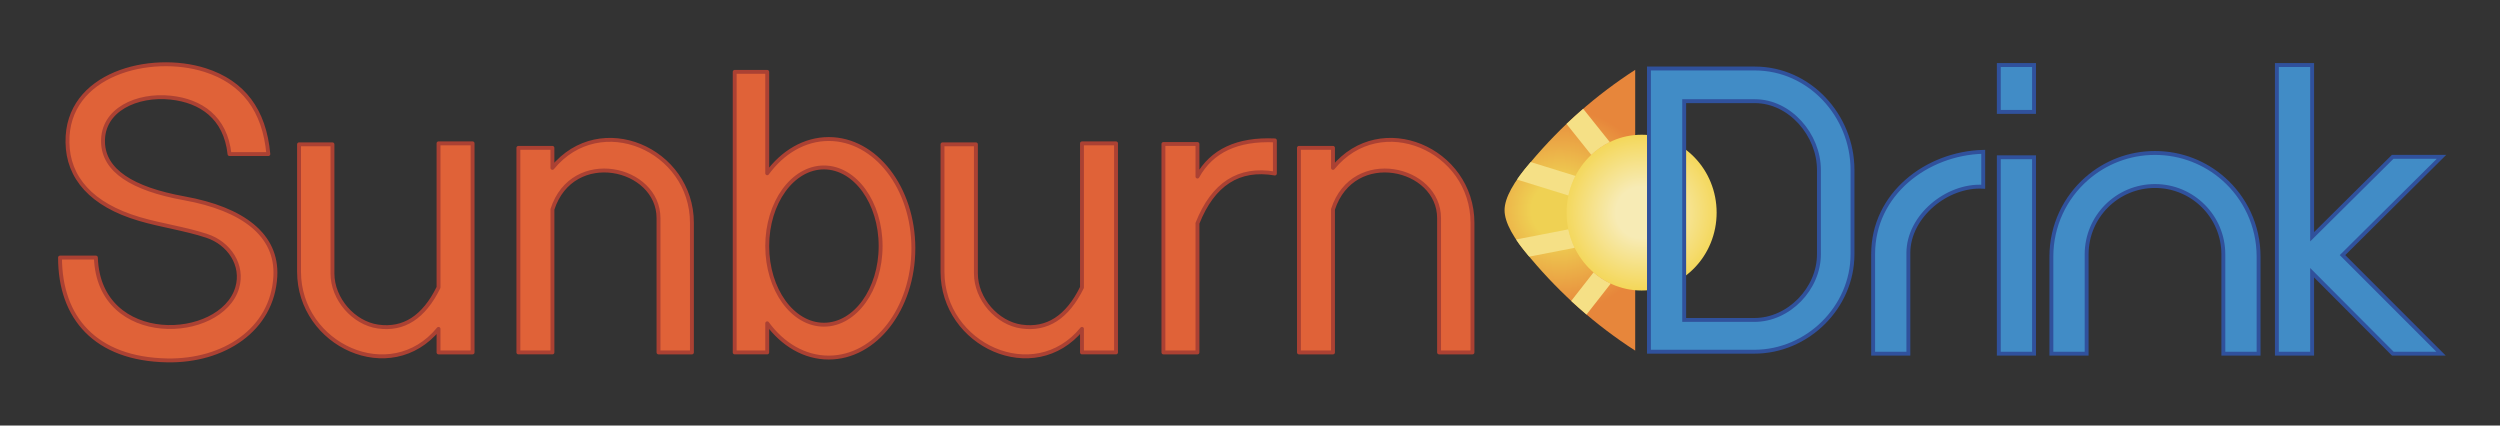 <svg width="141" height="24" viewBox="0 0 141 24" fill="none" xmlns="http://www.w3.org/2000/svg">
<rect x="0" y="0" width="141" height="24" fill="#333333" stroke="none"/>
<g clip-path="url(#clip0_25794_10268)">
<path d="M92.225 19.776V3.938C90.006 5.371 88.042 7.105 86.334 9.139C85.359 10.264 84.857 11.17 84.857 11.857C84.857 12.544 85.358 13.45 86.334 14.575C88.042 16.609 90.006 18.343 92.225 19.776Z" fill="url(#paint0_radial_25794_10268)"/>
<path d="M96.818 11.992C96.818 9.565 94.924 7.599 92.586 7.599C90.249 7.599 88.355 9.565 88.355 11.992C88.355 14.418 90.249 16.385 92.586 16.385C94.924 16.385 96.818 14.418 96.818 11.992Z" fill="url(#paint1_radial_25794_10268)"/>
<path d="M26.653 8.34V19.877H24.733V18.549C22.034 21.844 16.866 19.469 16.866 15.323V8.141H18.75V15.418C18.75 16.872 19.949 18.222 21.316 18.417C22.767 18.625 23.905 17.898 24.733 16.212V8.34V8.085H26.653V8.34ZM29.237 8.34H31.156V9.469C33.856 6.174 39.024 8.426 39.024 12.572V19.877H37.14V12.306C37.14 9.399 32.292 8.304 31.157 11.805V19.876H29.237L29.237 8.34ZM41.437 4.053H43.271V9.773C44.141 8.583 45.374 7.841 46.741 7.841C49.377 7.841 51.514 10.6 51.514 14.004C51.514 17.408 49.377 20.167 46.741 20.167C45.373 20.167 44.141 19.425 43.271 18.235V19.876H41.437V4.053ZM49.667 13.879C49.667 11.43 48.235 9.444 46.469 9.444C44.702 9.444 43.271 11.43 43.271 13.879C43.271 16.328 44.702 18.313 46.469 18.313C48.235 18.313 49.667 16.328 49.667 13.879ZM65.617 8.122H67.536V9.958C68.337 8.505 69.793 7.825 71.903 7.919V9.787C69.872 9.437 68.417 10.372 67.536 12.593V19.877H65.617V8.122ZM73.261 8.34V19.877H75.18V11.806C76.316 8.304 81.164 9.399 81.164 12.306V19.877H83.047V12.572C83.047 8.426 77.879 6.174 75.18 9.469V8.34H73.261ZM61.024 8.34V16.212C60.196 17.898 59.058 18.625 57.607 18.417C56.239 18.222 55.041 16.872 55.041 15.419V8.141H53.157V15.323C53.157 19.469 58.325 21.844 61.024 18.548V19.876H62.944V8.34V8.086H61.024V8.34ZM12.945 8.69H15.134C14.913 6.218 13.723 4.638 11.564 3.951C8.488 2.972 3.733 4.148 3.806 8.033C3.83 10.013 5.15 11.553 7.862 12.351C9.11 12.719 10.424 12.894 11.668 13.304C12.912 13.714 13.757 14.949 13.378 16.231C12.48 19.261 5.575 19.614 5.408 14.527H3.386C3.386 17.911 5.373 20.251 9.429 20.326C12.607 20.384 15.369 18.606 15.529 15.585C15.653 13.259 13.703 11.782 10.393 11.185C7.424 10.649 5.855 9.607 5.81 8.026C5.758 6.182 7.729 5.306 9.627 5.507C11.317 5.687 12.72 6.611 12.945 8.69Z" fill="#E06238" stroke="#AB4133" stroke-width="0.22" stroke-linecap="round" stroke-linejoin="round"/>
<path d="M93.001 3.864H94.988H98.974C102.047 3.864 104.481 6.513 104.481 9.586V14.339C104.481 17.331 101.94 19.836 98.947 19.836H94.988H93.001V18.045V5.706V3.864ZM98.947 18.045C100.891 18.045 102.588 16.283 102.588 14.339V9.586C102.588 7.605 100.954 5.706 98.974 5.706H94.988V18.045H98.947ZM125.397 18.86V19.946H127.384V14.47C127.384 12.72 126.615 11.15 125.397 10.079C124.368 9.175 123.019 8.627 121.541 8.627C120.064 8.627 118.715 9.175 117.686 10.079C116.467 11.15 115.698 12.72 115.698 14.47V19.946H117.686V18.86V14.346C117.686 12.217 119.412 10.491 121.541 10.491C123.671 10.491 125.397 12.217 125.397 14.346V18.86ZM112.733 3.668H114.72V6.311H112.733C112.733 6.311 112.733 3.668 112.733 3.668ZM114.72 8.87V19.946H112.733V8.87H114.72ZM107.632 19.946V14.269C107.632 12.21 109.796 10.413 111.853 10.532V8.563C108.675 8.644 105.645 10.938 105.645 14.33V19.946H107.632ZM130.404 13.354V3.668H128.416V19.946H130.404V15.38L134.955 19.947H137.676L132.118 14.388L137.701 8.845H134.948L130.404 13.354Z" fill="#418CC6" stroke="#30519C" stroke-width="0.22" stroke-linecap="round"/>
<path d="M89.746 8.735C90.056 8.444 90.408 8.199 90.791 8.012L89.291 6.135C88.971 6.412 88.657 6.697 88.351 6.989L89.746 8.735ZM88.852 9.922L86.333 9.14C86.029 9.49 85.771 9.819 85.56 10.127L88.456 11.026C88.541 10.636 88.675 10.265 88.852 9.922ZM88.451 12.935L85.507 13.508C85.708 13.81 85.955 14.132 86.247 14.475L88.809 13.976C88.65 13.65 88.529 13.301 88.451 12.935ZM89.874 15.365L88.615 16.974C88.897 17.236 89.186 17.492 89.479 17.741L90.844 15.997C90.492 15.832 90.166 15.619 89.874 15.365Z" fill="#F5E086"/>
</g>
<defs>
<radialGradient id="paint0_radial_25794_10268" cx="0" cy="0" r="1" gradientUnits="userSpaceOnUse" gradientTransform="translate(87.953 11.854) scale(5.702 5.702)">
<stop stop-color="#EFD153"/>
<stop offset="0.278" stop-color="#EFD153"/>
<stop offset="1" stop-color="#E7863B"/>
</radialGradient>
<radialGradient id="paint1_radial_25794_10268" cx="0" cy="0" r="1" gradientUnits="userSpaceOnUse" gradientTransform="translate(92.588 11.989) scale(4.393 4.393)">
<stop stop-color="#F7EBB5"/>
<stop offset="0.329" stop-color="#F7EBB5"/>
<stop offset="1" stop-color="#F4D759"/>
</radialGradient>
<clipPath id="clip0_25794_10268">
<rect width="140.42" height="23.21" fill="white"/>
</clipPath>
</defs>
</svg>
